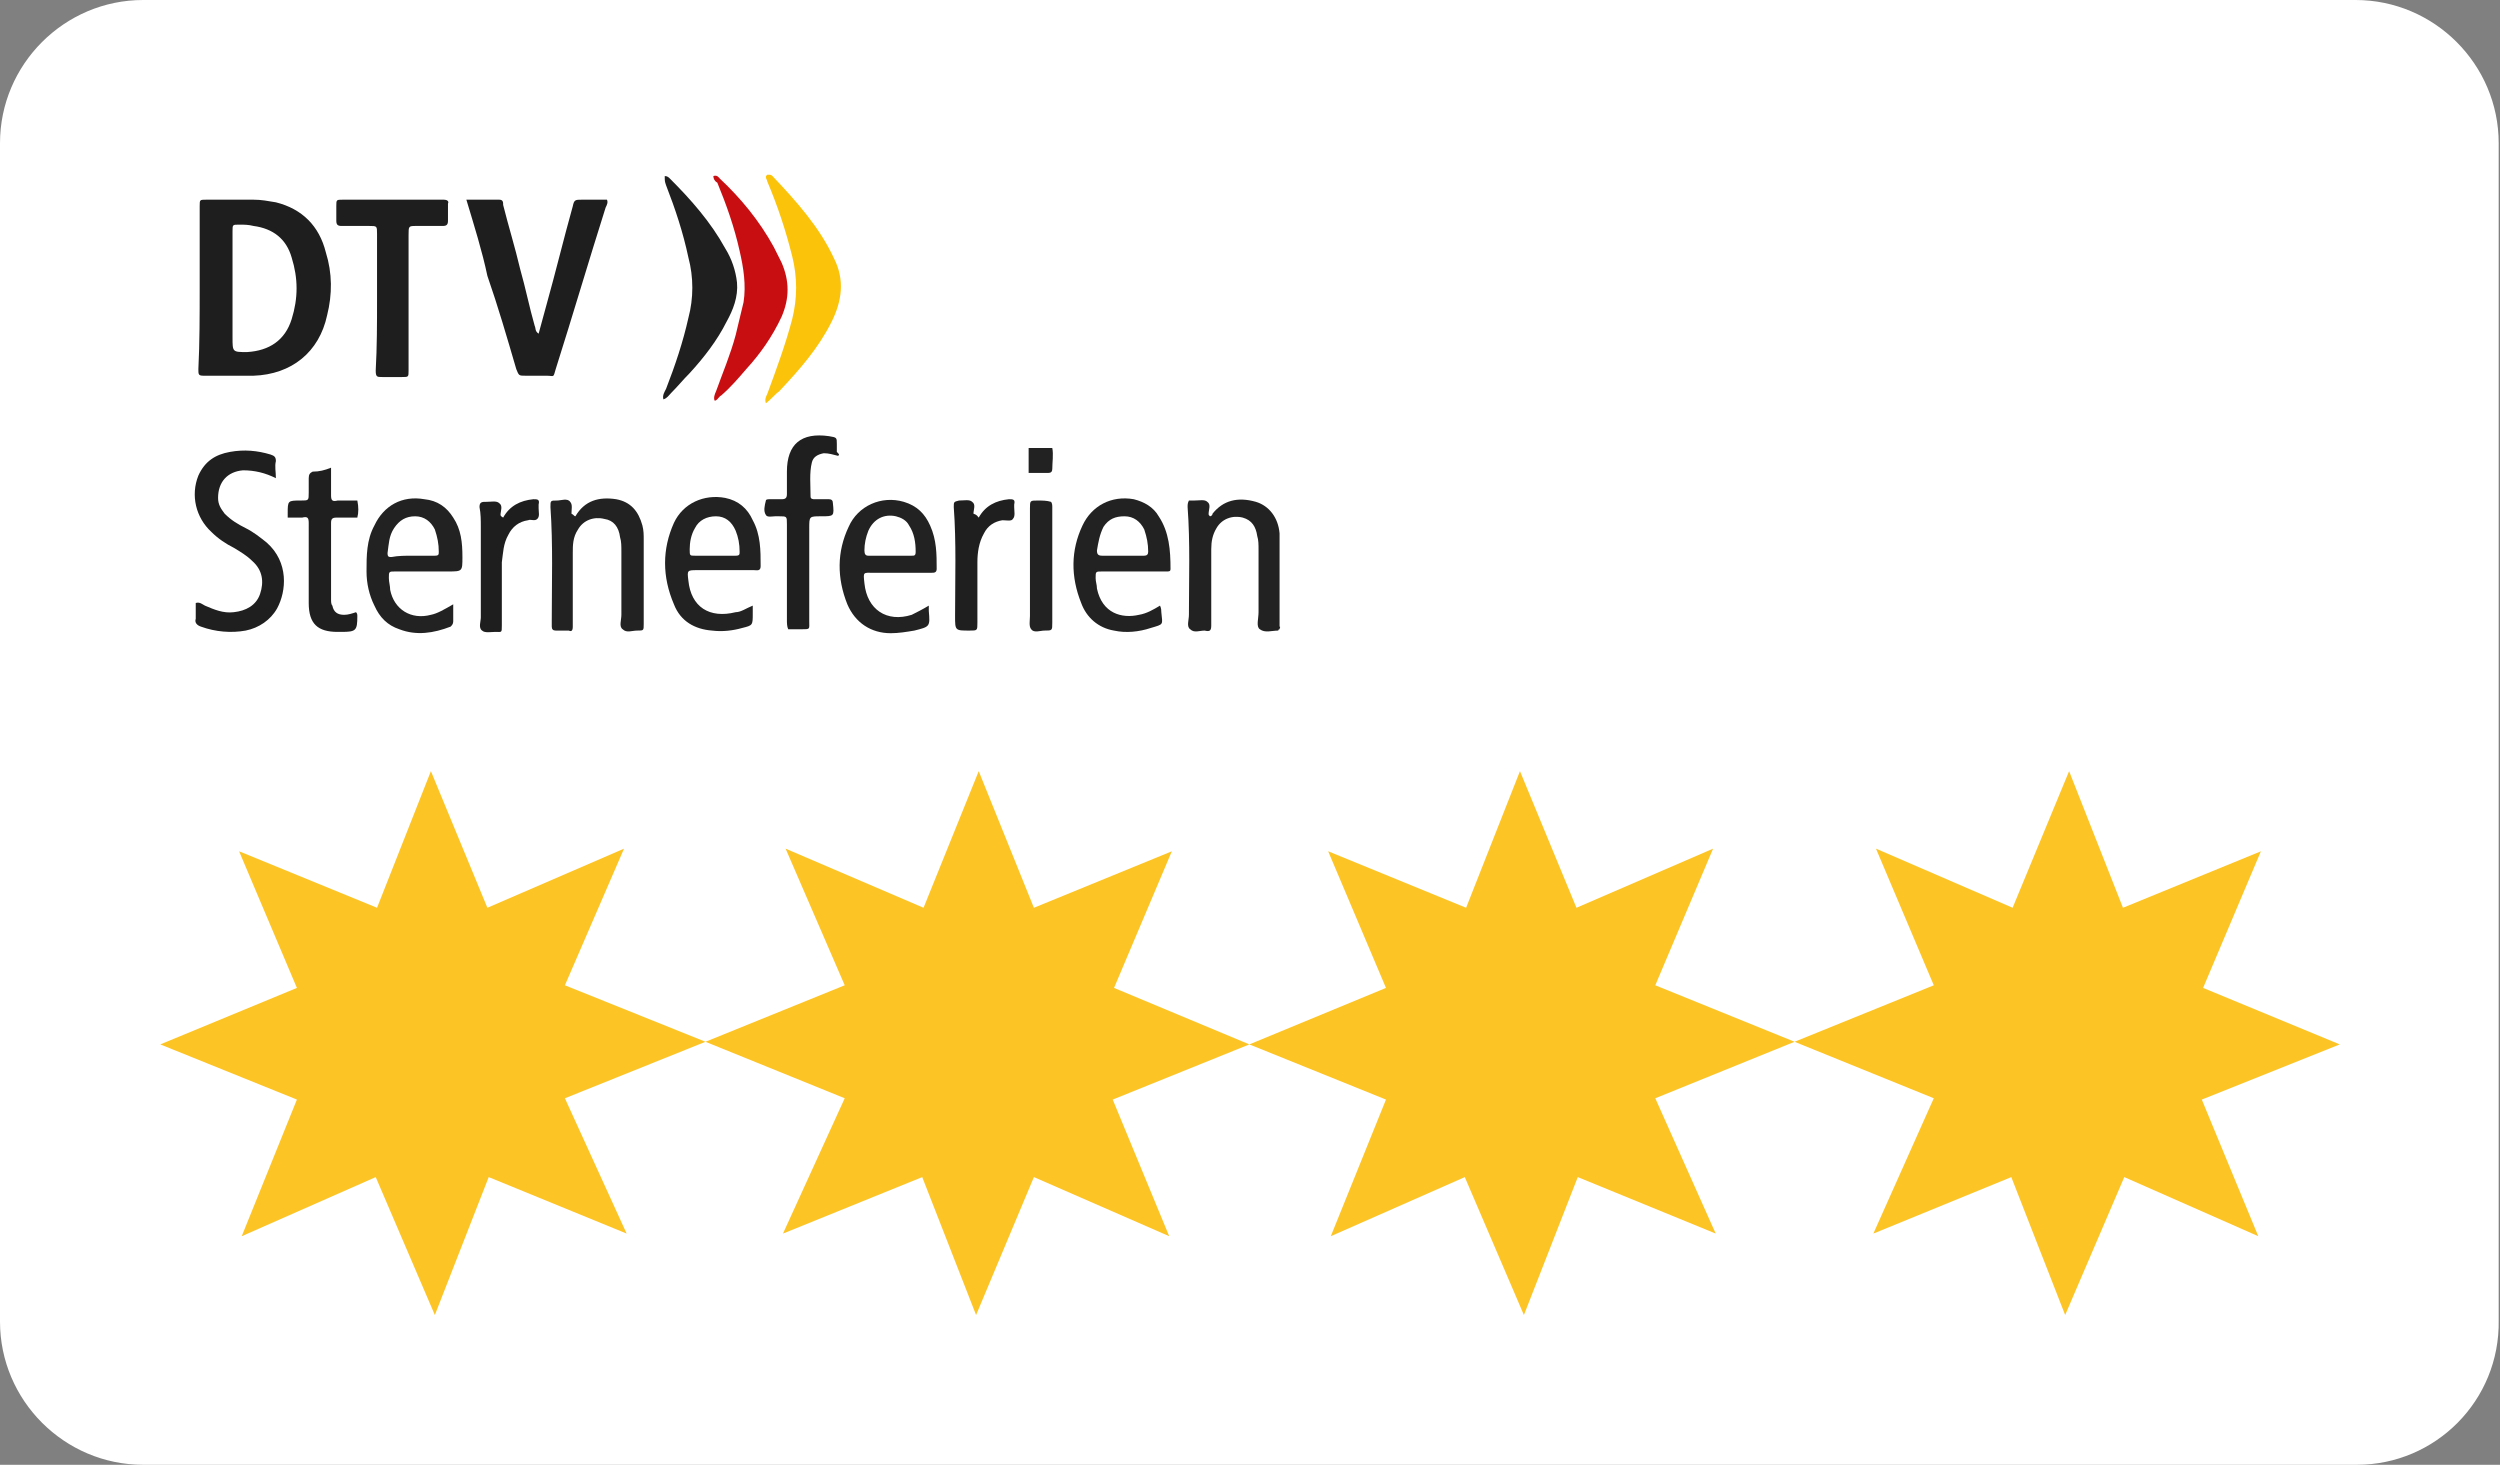 <?xml version="1.0" encoding="utf-8"?>
<!-- Generator: Adobe Illustrator 28.2.0, SVG Export Plug-In . SVG Version: 6.00 Build 0)  -->
<svg version="1.1" id="Ebene_1" xmlns="http://www.w3.org/2000/svg" xmlns:xlink="http://www.w3.org/1999/xlink" x="0px" y="0px"
	 width="190.3px" height="111.5px" viewBox="0 0 190.3 111.5" enable-background="new 0 0 190.3 111.5" xml:space="preserve">
<rect x="0" y="0" width="190.3" height="111.5" fill="#808080" stroke="none"/>
<g>
	<path fill="#FFFFFF" d="M179.4,111.5H10.9c-6,0-10.9-4.9-10.9-10.9V10.9C0,4.9,4.9,0,10.9,0h168.4c6,0,10.9,4.9,10.9,10.9v89.6
		C190.3,106.6,185.4,111.5,179.4,111.5z"/>
	<polygon fill="#FDC426" points="37.1,69.1 47.5,64.6 43,75 53.7,79.3 43,83.6 47.7,93.9 37.2,89.6 33.1,100.1 28.6,89.6 18.4,94.1 
		22.6,83.7 12.2,79.5 22.6,75.2 18.2,64.8 28.7,69.1 32.8,58.7 	"/>
	<polygon fill="#FDC426" points="70.3,69.1 59.8,64.6 64.3,75 53.7,79.3 64.3,83.6 59.6,93.9 70.2,89.6 74.3,100.1 78.7,89.6 
		89,94.1 84.7,83.7 95.1,79.5 84.8,75.2 89.2,64.8 78.7,69.1 74.5,58.7 	"/>
	<polygon fill="#FDC426" points="120,69.1 130.4,64.6 126,75 136.6,79.3 126,83.6 130.6,93.9 120.1,89.6 116,100.1 111.5,89.6 
		101.3,94.1 105.5,83.7 95.1,79.5 105.5,75.2 101.1,64.8 111.6,69.1 115.7,58.7 	"/>
	<polygon fill="#FDC426" points="153.2,69.1 142.8,64.6 147.2,75 136.6,79.3 147.2,83.6 142.6,93.9 153.1,89.6 157.2,100.1 
		161.7,89.6 171.9,94.1 167.6,83.7 178.1,79.5 167.7,75.2 172.1,64.8 161.6,69.1 157.5,58.7 	"/>
	<g>
		<path fill="#1E1E1E" d="M15.2,21.9c0-2.1,0-4.1,0-6.2c0-0.5,0-0.5,0.5-0.5c1.2,0,2.4,0,3.6,0c0.6,0,1.1,0.1,1.7,0.2
			c2,0.5,3.3,1.8,3.8,3.8c0.5,1.6,0.5,3.2,0.1,4.8c-0.6,2.8-2.7,4.5-5.6,4.6c-1.3,0-2.5,0-3.8,0c-0.4,0-0.4-0.1-0.4-0.5
			C15.2,26.1,15.2,24,15.2,21.9z M17.7,21.9c0,1.3,0,2.5,0,3.8c0,1.1,0,1.1,1.1,1.1c1.7-0.1,2.9-0.9,3.4-2.5c0.5-1.6,0.5-3.1,0-4.7
			c-0.4-1.4-1.4-2.2-2.9-2.4c-0.4-0.1-0.7-0.1-1.1-0.1c-0.5,0-0.5,0-0.5,0.5C17.7,19,17.7,20.5,17.7,21.9z"/>
		<path fill="#1E1E1E" d="M35.5,15.2c0.9,0,1.7,0,2.5,0c0.3,0,0.3,0.2,0.3,0.4c0.4,1.6,0.9,3.2,1.3,4.9c0.4,1.4,0.7,2.9,1.1,4.3
			c0.1,0.2,0,0.4,0.3,0.6c0.2-0.7,0.4-1.5,0.6-2.2c0.7-2.5,1.3-5,2-7.5c0.1-0.5,0.2-0.5,0.7-0.5c0.6,0,1.3,0,1.9,0
			c0.1,0.2,0,0.4-0.1,0.6c-1.3,4.1-2.5,8.2-3.8,12.3c-0.2,0.7-0.1,0.5-0.7,0.5c-0.5,0-1.1,0-1.6,0c-0.5,0-0.5,0-0.7-0.5
			c-0.7-2.4-1.4-4.8-2.2-7.1C36.7,19.1,36.1,17.2,35.5,15.2z"/>
		<path fill="#1E1E1E" d="M28.7,22.9c0-1.7,0-3.4,0-5.1c0-0.6,0-0.6-0.6-0.6c-0.7,0-1.4,0-2.1,0c-0.3,0-0.4-0.1-0.4-0.4
			c0-0.4,0-0.7,0-1.1c0-0.5,0-0.5,0.5-0.5c2.1,0,4.1,0,6.2,0c0.5,0,1,0,1.5,0c0.2,0,0.4,0.1,0.3,0.3c0,0.4,0,0.8,0,1.3
			c0,0.3-0.1,0.4-0.4,0.4c-0.7,0-1.3,0-2,0c-0.6,0-0.6,0-0.6,0.7c0,1.4,0,2.7,0,4.1c0,2.1,0,4.1,0,6.2c0,0.5,0,0.5-0.5,0.5
			c-0.5,0-1,0-1.5,0c-0.4,0-0.5,0-0.5-0.5C28.7,26.4,28.7,24.6,28.7,22.9z"/>
		<path fill="#1F1F1F" d="M21,36.4c-0.8-0.4-1.6-0.6-2.5-0.6c-1.2,0.1-1.9,0.9-1.9,2.1c0,0.5,0.2,0.8,0.5,1.2c0.5,0.5,1,0.8,1.6,1.1
			c0.6,0.3,1.1,0.7,1.6,1.1c1.7,1.5,1.5,3.7,0.8,5c-0.5,0.9-1.4,1.5-2.4,1.7c-1.1,0.2-2.3,0.1-3.4-0.3c-0.3-0.1-0.5-0.3-0.4-0.6
			c0-0.4,0-0.8,0-1.2c0.3-0.1,0.5,0.1,0.7,0.2c0.7,0.3,1.4,0.6,2.2,0.5c0.9-0.1,1.7-0.5,2-1.4c0.3-0.9,0.2-1.8-0.6-2.5
			c-0.4-0.4-0.9-0.7-1.4-1c-0.6-0.3-1.2-0.7-1.7-1.2c-1.2-1.1-1.6-2.8-1-4.3c0.5-1.1,1.3-1.6,2.4-1.8c1.1-0.2,2.1-0.1,3.1,0.2
			c0.3,0.1,0.4,0.2,0.4,0.5C20.9,35.5,21,35.9,21,36.4z"/>
		<path fill="#FBC40B" d="M58.3,30.7c-0.1-0.3,0-0.5,0.1-0.7c0.7-1.9,1.4-3.8,1.9-5.7c0.4-1.6,0.4-3.2,0-4.8c-0.5-2-1.1-3.8-1.9-5.7
			c0-0.1-0.1-0.2-0.1-0.3c0-0.1,0-0.1,0.1-0.2c0,0,0.1,0,0.2,0c0.1,0,0.2,0.1,0.2,0.1c1.8,1.9,3.6,3.9,4.7,6.3
			c0.8,1.6,0.6,3.2-0.2,4.8c-1,2-2.4,3.6-4,5.3C59,30,58.7,30.4,58.3,30.7z"/>
		<path fill="#C90E12" d="M54.3,13.4c0.3-0.1,0.4,0.1,0.5,0.2c1.6,1.5,3,3.2,4.1,5.2c0.2,0.4,0.4,0.8,0.6,1.2c0.6,1.4,0.6,2.7,0,4.1
			c-0.7,1.5-1.6,2.8-2.7,4c-0.6,0.7-1.2,1.4-1.9,2c-0.2,0.1-0.3,0.4-0.5,0.4c-0.1-0.2,0-0.5,0.1-0.7c0.5-1.4,1.1-2.8,1.5-4.3
			c0.2-0.8,0.4-1.7,0.6-2.5c0.2-1.3,0-2.6-0.3-3.9c-0.4-1.8-1-3.5-1.7-5.2C54.4,13.8,54.3,13.6,54.3,13.4z"/>
		<path fill="#1F1F1F" d="M50.5,30.4c-0.1-0.3,0.1-0.6,0.2-0.8c0.7-1.8,1.3-3.6,1.7-5.4c0.4-1.5,0.4-3.1,0-4.6
			c-0.4-1.9-1-3.7-1.7-5.5c-0.1-0.3-0.1-0.3-0.1-0.7c0.2,0,0.3,0.1,0.4,0.2c1.6,1.6,3.1,3.3,4.2,5.3c0.5,0.8,0.8,1.7,0.9,2.6
			c0.1,1.1-0.3,2.1-0.8,3c-0.7,1.4-1.7,2.7-2.8,3.9c-0.5,0.5-0.9,1-1.4,1.5C50.9,30.1,50.8,30.3,50.5,30.4z"/>
		<path fill="#222222" d="M97.4,47.9c-0.1,0-0.1,0.1-0.1,0.1c-0.5,0-1,0.2-1.4-0.1c-0.3-0.2-0.1-0.8-0.1-1.3c0-1.6,0-3.2,0-4.8
			c0-0.3,0-0.7-0.1-1c-0.1-0.7-0.4-1.2-1.1-1.4c-0.8-0.2-1.6,0.1-2,0.8c-0.3,0.5-0.4,1-0.4,1.6c0,1.7,0,3.4,0,5.1c0,0.2,0,0.4,0,0.7
			c0,0.4-0.1,0.5-0.5,0.4c-0.4,0-0.8,0.2-1.1-0.1c-0.3-0.2-0.1-0.7-0.1-1.1c0-2.7,0.1-5.5-0.1-8.2c0-0.2,0-0.3,0.1-0.5
			c0.1,0,0.2,0,0.4,0c0.4,0,0.8-0.1,1,0.1c0.3,0.2,0.1,0.6,0.1,0.9c0,0.1,0,0.1,0.1,0.2c0.1,0,0.2-0.1,0.2-0.2
			c0.8-1,1.9-1.3,3.3-0.9c1,0.3,1.7,1.2,1.8,2.4c0,0.1,0,0.3,0,0.4c0,2.2,0,4.5,0,6.7C97.5,47.7,97.4,47.8,97.4,47.9z"/>
		<path fill="#222222" d="M43.8,39.3c0.7-1.2,1.8-1.5,3.1-1.3c1.1,0.2,1.7,0.9,2,2c0.1,0.4,0.1,0.7,0.1,1.1c0,2.1,0,4.2,0,6.4
			c0,0.5,0,0.5-0.5,0.5c-0.4,0-0.8,0.2-1.1-0.1c-0.3-0.2-0.1-0.7-0.1-1.1c0-1.6,0-3.2,0-4.8c0-0.4,0-0.8-0.1-1.1
			c-0.1-0.8-0.5-1.3-1.2-1.4c-0.8-0.2-1.6,0.1-2,0.8c-0.4,0.6-0.4,1.2-0.4,1.8c0,1.7,0,3.4,0,5.2c0,0.1,0,0.3,0,0.4
			c0,0.3-0.1,0.4-0.3,0.3c-0.3,0-0.7,0-1,0c-0.2,0-0.3-0.1-0.3-0.3c0-0.2,0-0.3,0-0.5c0-2.9,0.1-5.7-0.1-8.6c0-0.5,0-0.5,0.5-0.5
			c0.3,0,0.8-0.2,1,0.1c0.2,0.2,0.1,0.6,0.1,0.9C43.7,39.2,43.7,39.3,43.8,39.3z"/>
		<path fill="#222222" d="M57.3,46.1c0,0.3,0,0.4,0,0.6c0,0.9,0,0.9-0.8,1.1c-0.7,0.2-1.5,0.3-2.3,0.2c-1.3-0.1-2.4-0.7-2.9-2
			c-0.9-2.1-0.9-4.2,0-6.2c0.7-1.5,2.3-2.2,3.9-1.9c1,0.2,1.7,0.8,2.1,1.7c0.6,1.1,0.6,2.3,0.6,3.5c0,0.4-0.3,0.3-0.5,0.3
			c-1.4,0-2.9,0-4.3,0c-0.8,0-0.8,0-0.7,0.8c0.2,2,1.6,2.9,3.6,2.4C56.4,46.6,56.8,46.3,57.3,46.1z M54.3,42.3c0.6,0,1.1,0,1.7,0
			c0.3,0,0.3-0.1,0.3-0.3c0-0.6-0.1-1.1-0.3-1.6c-0.3-0.7-0.8-1.1-1.5-1.1c-0.7,0-1.3,0.3-1.6,0.9c-0.3,0.5-0.4,1.1-0.4,1.6
			c0,0.5,0,0.5,0.4,0.5C53.3,42.3,53.8,42.3,54.3,42.3z"/>
		<path fill="#222222" d="M70.7,46.1c0,0.2,0,0.3,0,0.4c0.1,1.2,0.1,1.2-1.1,1.5c-0.6,0.1-1.2,0.2-1.8,0.2c-1.5,0-2.7-0.8-3.3-2.2
			c-0.8-2-0.8-4,0.1-5.9c0.7-1.6,2.5-2.4,4.2-1.9c1,0.3,1.6,0.9,2,1.8c0.5,1.1,0.5,2.2,0.5,3.3c0,0.3-0.2,0.3-0.4,0.3
			c-0.9,0-1.8,0-2.7,0c-0.6,0-1.1,0-1.7,0c-0.8,0-0.8-0.1-0.7,0.8c0.2,2,1.7,3,3.6,2.4C69.8,46.6,70.2,46.4,70.7,46.1z M67.7,42.3
			c0.6,0,1.1,0,1.7,0c0.2,0,0.3,0,0.3-0.3c0-0.7-0.1-1.4-0.5-2c-0.2-0.4-0.6-0.6-1-0.7c-0.9-0.2-1.7,0.2-2.1,1.1
			c-0.2,0.5-0.3,1-0.3,1.5c0,0.3,0.1,0.4,0.3,0.4C66.6,42.3,67.1,42.3,67.7,42.3z"/>
		<path fill="#222222" d="M34.5,46c0,0.5,0,0.9,0,1.3c0,0.2-0.1,0.3-0.2,0.4c-1.3,0.5-2.6,0.7-3.9,0.2c-0.9-0.3-1.5-0.9-1.9-1.8
			c-0.4-0.8-0.6-1.7-0.6-2.6c0-1.2,0-2.4,0.6-3.5c0.7-1.5,2.1-2.3,3.8-2c1,0.1,1.7,0.6,2.2,1.4c0.6,0.9,0.7,1.9,0.7,3
			c0,1.1,0,1.1-1.1,1.1c-1.3,0-2.7,0-4,0c-0.5,0-0.5,0-0.5,0.5c0,0.3,0.1,0.6,0.1,0.9c0.3,1.5,1.6,2.3,3.1,1.9
			C33.3,46.7,33.8,46.4,34.5,46z M31.4,42.3C31.4,42.3,31.4,42.3,31.4,42.3c0.6,0,1.1,0,1.7,0c0.3,0,0.3-0.1,0.3-0.3
			c0-0.6-0.1-1.1-0.3-1.7c-0.3-0.6-0.8-1-1.5-1c-0.7,0-1.2,0.3-1.6,0.9c-0.4,0.6-0.4,1.2-0.5,1.9c0,0.3,0.1,0.3,0.3,0.3
			C30.3,42.3,30.9,42.3,31.4,42.3z"/>
		<path fill="#222222" d="M88.3,46.1c0.1,0.2,0.1,0.4,0.1,0.5c0.1,1,0.2,0.9-0.8,1.2c-0.9,0.3-1.9,0.4-2.8,0.2
			c-1.2-0.2-2.1-1-2.5-2.1c-0.8-2-0.8-4,0.1-5.9c0.7-1.5,2.2-2.3,3.9-2c0.8,0.2,1.5,0.6,1.9,1.3c0.8,1.2,0.9,2.6,0.9,4
			c0,0.2-0.1,0.2-0.3,0.2c-0.2,0-0.3,0-0.5,0c-1.5,0-2.9,0-4.4,0c-0.5,0-0.5,0-0.5,0.5c0,0.3,0.1,0.5,0.1,0.8c0.4,1.9,1.9,2.3,3.2,2
			C87.3,46.7,87.8,46.4,88.3,46.1z M85.4,42.3C85.4,42.3,85.4,42.3,85.4,42.3c0.6,0,1.1,0,1.7,0c0.2,0,0.3-0.1,0.3-0.3
			c0-0.6-0.1-1.1-0.3-1.7c-0.3-0.6-0.8-1-1.5-1c-0.7,0-1.2,0.2-1.6,0.8c-0.3,0.6-0.4,1.2-0.5,1.8c0,0.3,0.1,0.4,0.4,0.4
			C84.3,42.3,84.9,42.3,85.4,42.3z"/>
		<path fill="#1F1F1F" d="M63.8,34.7c-0.4-0.1-0.7-0.2-1.1-0.2c-0.5,0.1-0.8,0.3-0.9,0.7c-0.2,0.8-0.1,1.7-0.1,2.6
			c0,0.2,0.2,0.2,0.3,0.2c0.4,0,0.7,0,1.1,0c0.2,0,0.3,0.1,0.3,0.3c0.1,1,0.1,1-0.9,1c-0.9,0-0.9,0-0.9,0.9c0,2.4,0,4.7,0,7.1
			c0,0.6,0.1,0.6-0.6,0.6c-0.3,0-0.7,0-1,0c-0.1-0.2-0.1-0.5-0.1-0.7c0-2.4,0-4.8,0-7.3c0-0.6,0-0.6-0.6-0.6c-0.1,0-0.2,0-0.3,0
			c-0.2,0-0.6,0.1-0.7-0.1c-0.2-0.3-0.1-0.7,0-1.1c0-0.1,0.2-0.1,0.3-0.1c0.3,0,0.6,0,0.9,0c0.3,0,0.4-0.1,0.4-0.4
			c0-0.6,0-1.1,0-1.7c0-2.1,1.1-3,3.2-2.7c0.6,0.1,0.6,0.1,0.6,0.6c0,0.2,0,0.4,0,0.6C63.9,34.6,63.9,34.6,63.8,34.7z"/>
		<path fill="#1F1F1F" d="M25.2,35.6c0,0.7,0,1.4,0,2.1c0,0.4,0.1,0.5,0.5,0.4c0.5,0,1,0,1.5,0c0.1,0.5,0.1,0.9,0,1.3
			c-0.5,0-1.1,0-1.6,0c-0.3,0-0.4,0.1-0.4,0.4c0,1.9,0,3.8,0,5.8c0,0.2,0,0.4,0.1,0.5c0.1,0.5,0.4,0.7,0.9,0.7
			c0.3,0,0.6-0.1,0.9-0.2c0.1,0.1,0.1,0.2,0.1,0.3c0,1.1-0.1,1.2-1.2,1.2c-0.1,0-0.2,0-0.3,0c-1.5,0-2.2-0.6-2.2-2.2
			c0-1.8,0-3.7,0-5.5c0-0.2,0-0.4,0-0.6c0-0.4-0.1-0.5-0.5-0.4c-0.3,0-0.7,0-1.1,0c0-0.1,0-0.2,0-0.3c0-1,0-1,1-1
			c0.6,0,0.6,0,0.6-0.6c0-0.4,0-0.7,0-1.1c0-0.3,0.1-0.4,0.3-0.5C24.3,35.9,24.7,35.8,25.2,35.6z"/>
		<path fill="#1F1F1F" d="M74.5,39.4c0.5-0.9,1.3-1.3,2.3-1.4c0.3,0,0.5,0,0.4,0.4c0,0.1,0,0.1,0,0.2c0,0.3,0.1,0.7-0.1,0.9
			c-0.1,0.2-0.5,0.1-0.8,0.1c-0.6,0.1-1.1,0.4-1.4,1c-0.4,0.7-0.5,1.5-0.5,2.2c0,1.5,0,3.1,0,4.6c0,0.6,0,0.6-0.6,0.6
			c-1.1,0-1.1,0-1.1-1.1c0-2.8,0.1-5.6-0.1-8.3c0-0.4,0-0.4,0.4-0.5c0.4,0,0.8-0.1,1,0.1c0.3,0.2,0.1,0.6,0.1,0.9
			C74.4,39.2,74.4,39.3,74.5,39.4z"/>
		<path fill="#1E1E1E" d="M38.3,39.4c0.5-0.9,1.3-1.3,2.3-1.4c0.3,0,0.5,0,0.4,0.4c0,0.1,0,0.2,0,0.3c0,0.3,0.1,0.6-0.1,0.8
			c-0.2,0.2-0.5,0-0.7,0.1c-0.7,0.1-1.2,0.5-1.5,1.1c-0.4,0.7-0.4,1.4-0.5,2.1c0,1.6,0,3.2,0,4.8c0,0.6,0,0.5-0.5,0.5
			c-0.3,0-0.8,0.1-1-0.1c-0.3-0.2-0.1-0.7-0.1-1c0-2.3,0-4.6,0-6.9c0-0.5,0-1-0.1-1.5c0-0.3,0.1-0.4,0.4-0.4c0,0,0,0,0.1,0
			c0.4,0,0.8-0.1,1,0.1c0.3,0.2,0.1,0.6,0.1,0.9C38.1,39.2,38.1,39.3,38.3,39.4z"/>
		<path fill="#222222" d="M80,38.2c0.1,0.1,0.1,0.3,0.1,0.4c0,2.9,0,5.9,0,8.8c0,0.6,0,0.6-0.6,0.6c-0.3,0-0.8,0.2-1-0.1
			c-0.2-0.2-0.1-0.7-0.1-1c0-2.7,0-5.5,0-8.2c0-0.6,0-0.6,0.6-0.6C79.3,38.1,79.7,38.1,80,38.2z"/>
		<path fill="#222222" d="M80.1,34.1c0.1,0.5,0,1.1,0,1.6c0,0.2-0.1,0.3-0.3,0.3c-0.5,0-1,0-1.5,0c0-0.7,0-1.3,0-1.9
			C79,34.1,79.5,34.1,80.1,34.1z"/>
	</g>
</g>
</svg>
